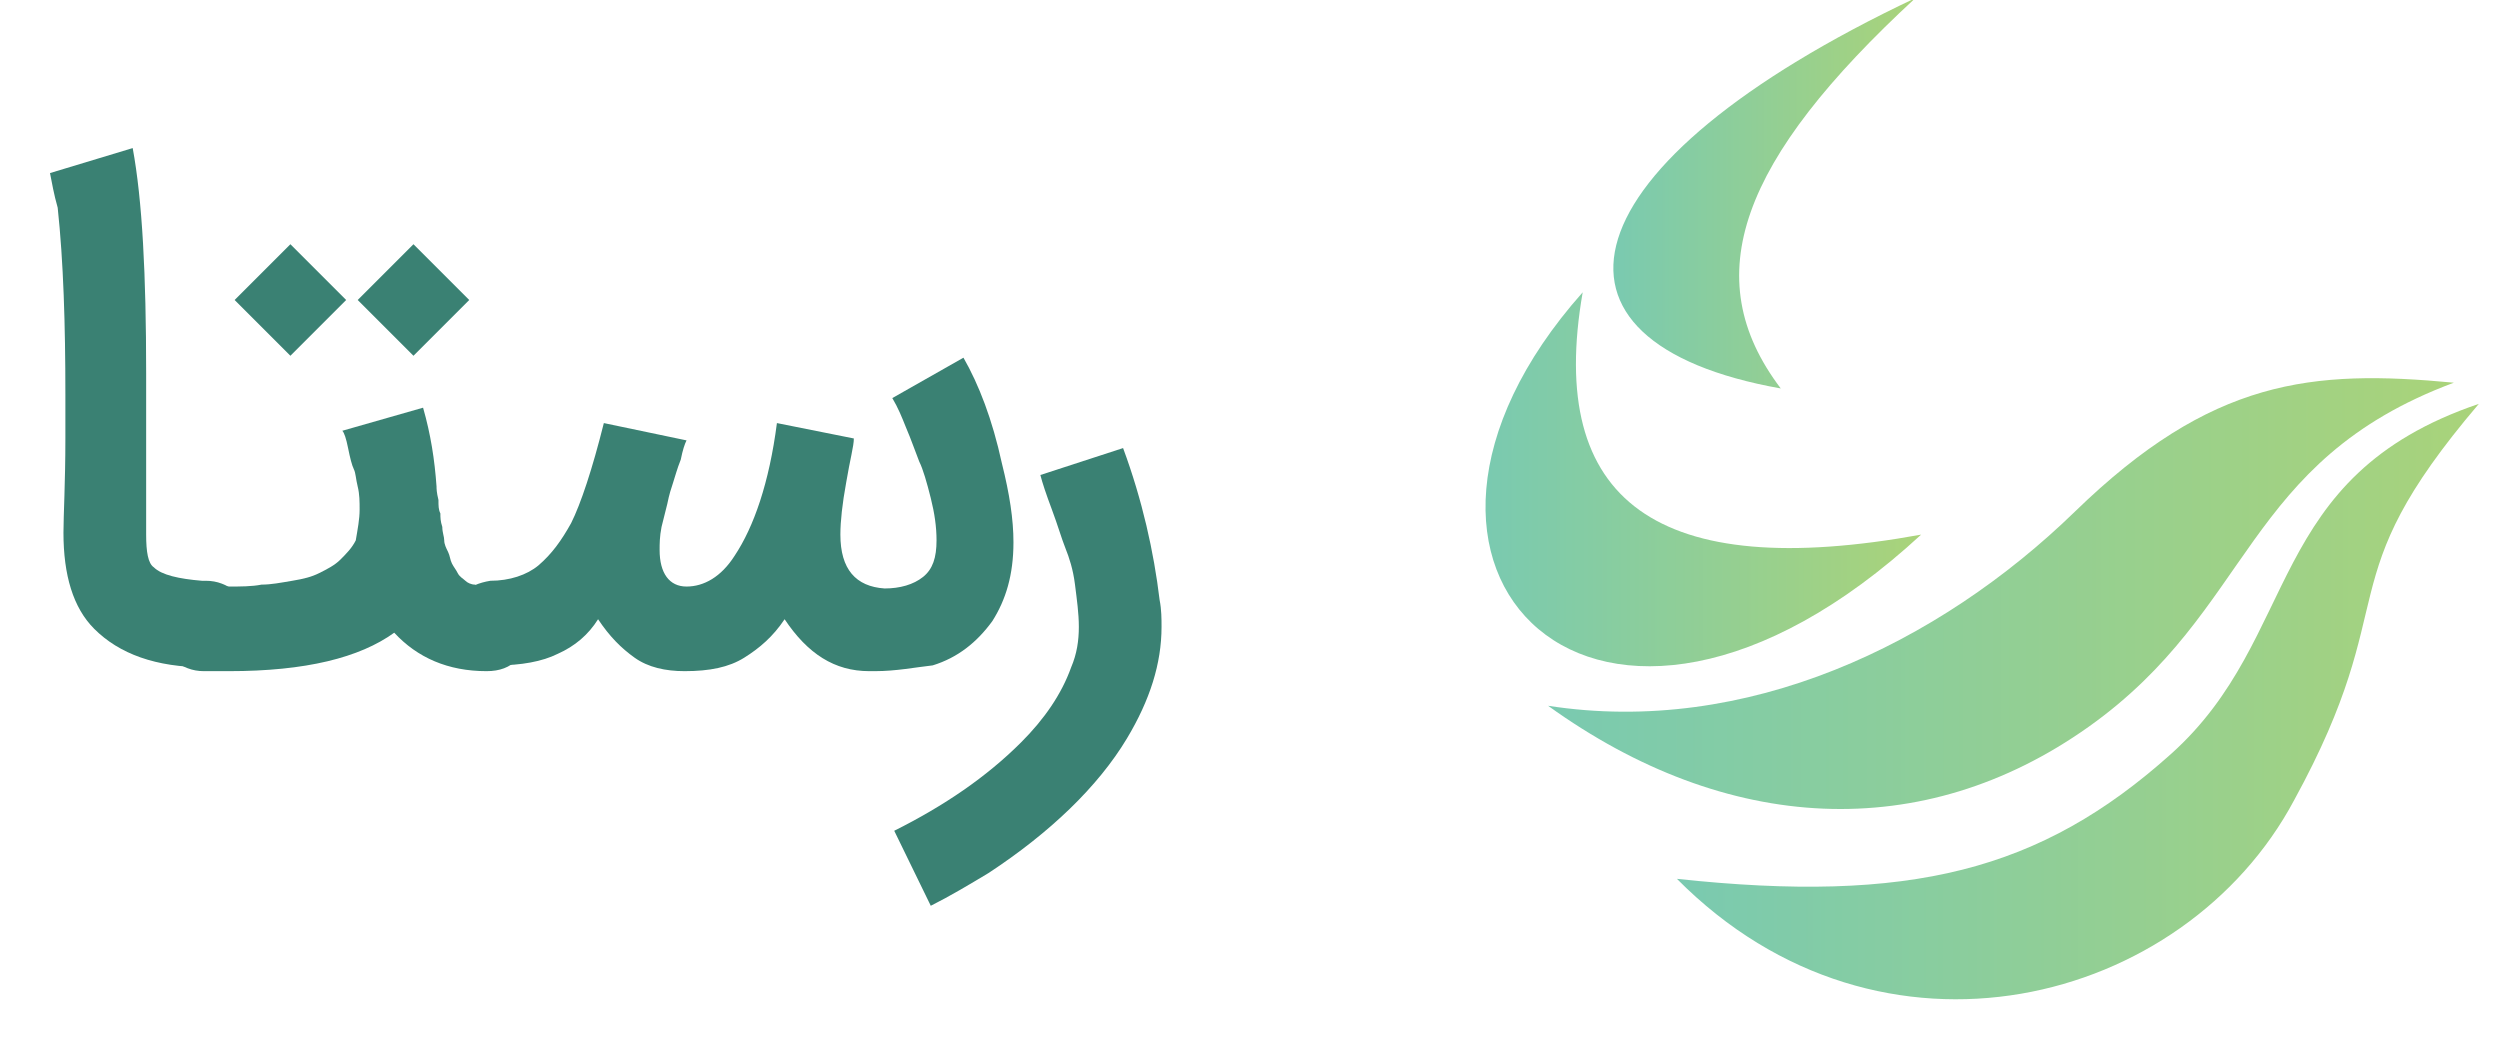 <?xml version="1.0" encoding="utf-8"?>
<!-- Generator: Adobe Illustrator 22.1.0, SVG Export Plug-In . SVG Version: 6.00 Build 0)  -->
<svg version="1.1" id="Layer_1" xmlns="http://www.w3.org/2000/svg" xmlns:xlink="http://www.w3.org/1999/xlink" x="0px" y="0px"
	 viewBox="0 0 130 54" style="enable-background:new 0 0 130 54;" xml:space="preserve">
<style type="text/css">
	.st0{fill:url(#XMLID_18_);}
	.st1{fill:url(#XMLID_21_);}
	.st2{fill:url(#XMLID_111_);}
	.st3{fill:url(#XMLID_112_);}
	.st4{fill:url(#XMLID_113_);}
	.st5{fill:url(#XMLID_119_);}
	.st6{fill:url(#XMLID_135_);}
	.st7{fill:url(#XMLID_141_);}
	.st8{fill:#3A8173;}
	.st9{opacity:0.7;fill:#FFFFFF;}
	.st10{fill:none;stroke:#999C9E;stroke-width:1.64;stroke-miterlimit:10;}
	.st11{fill:#85878A;}
	.st12{fill:#676767;stroke:#FFFFFF;stroke-width:0.263;stroke-miterlimit:10;}
	.st13{fill:#676767;stroke:#FFFFFF;stroke-width:0.513;stroke-miterlimit:10;}
	.st14{fill:none;stroke:#676767;stroke-width:2.872;stroke-miterlimit:10;}
	.st15{fill:#FFFFFF;stroke:#FFFFFF;stroke-width:0.5;stroke-miterlimit:10;}
	.st16{fill:none;stroke:#3A8173;stroke-width:2;stroke-miterlimit:10;}
	.st17{fill:#FFFFFF;}
	.st18{fill:#FFFFFF;stroke:#FFFFFF;stroke-miterlimit:10;}
	.st19{display:none;}
	.st20{display:inline;fill:#FFFFFF;stroke:#7FCAAA;stroke-miterlimit:10;}
	.st21{display:inline;fill:#B1B2B3;stroke:#FFFFFF;stroke-miterlimit:10;}
	.st22{display:inline;fill:#B0B2B3;stroke:#FFFFFF;stroke-miterlimit:10;}
	.st23{display:inline;fill:#FEFFFF;stroke:#7FCAAA;stroke-miterlimit:10;}
	.st24{fill:#FFFFFF;stroke:#7FCAAA;stroke-miterlimit:10;}
</style>
<g id="XMLID_441_">
	<g id="XMLID_5_">
		<g id="XMLID_558_">
			<linearGradient id="XMLID_18_" gradientUnits="userSpaceOnUse" x1="80.467" y1="30.883" x2="127.616" y2="30.883">
				<stop  offset="5.128205e-03" style="stop-color:#7ACAB0"/>
				<stop  offset="0.995" style="stop-color:#A9D37A"/>
			</linearGradient>
			<path id="XMLID_562_" class="st0" d="M108.6,37.8c8.6-6.1,8-13.8,19-17.9c-7.4-0.7-12.6-0.2-19.7,6.7
				c-7.1,6.9-17.1,11.7-27.4,10.1C89.8,43.4,100,43.9,108.6,37.8L108.6,37.8z"/>
			<linearGradient id="XMLID_21_" gradientUnits="userSpaceOnUse" x1="87.202" y1="36.478" x2="128.9" y2="36.478">
				<stop  offset="5.128205e-03" style="stop-color:#7ACAB0"/>
				<stop  offset="0.995" style="stop-color:#A9D37A"/>
			</linearGradient>
			<path id="XMLID_561_" class="st1" d="M119.3,41.6c-5.7,10.7-21.5,14.8-32.1,4.1c12.1,1.3,18.9-0.4,25.7-6.5
				c6.8-6.1,4.8-14.4,16-18.2C120.9,30.4,125.1,31,119.3,41.6L119.3,41.6z"/>
			<linearGradient id="XMLID_111_" gradientUnits="userSpaceOnUse" x1="77.251" y1="24.868" x2="99.878" y2="24.868">
				<stop  offset="5.128205e-03" style="stop-color:#7ACAB0"/>
				<stop  offset="0.995" style="stop-color:#A9D37A"/>
			</linearGradient>
			<path id="XMLID_560_" class="st2" d="M82.3,15.2c-12.8,14.4,0.8,28.1,17.6,12.6C86.2,30.3,80.4,26.1,82.3,15.2L82.3,15.2z"/>
			<linearGradient id="XMLID_112_" gradientUnits="userSpaceOnUse" x1="83.917" y1="10.099" x2="99.572" y2="10.099">
				<stop  offset="5.128205e-03" style="stop-color:#7ACAB0"/>
				<stop  offset="0.995" style="stop-color:#A9D37A"/>
			</linearGradient>
			<path id="XMLID_559_" class="st3" d="M92.6,20.2c-4.4-5.8-2.1-11.9,7-20.3C81.2,8.6,79.1,17.8,92.6,20.2L92.6,20.2z"/>
		</g>
	</g>
	<g>
		<g>
			<path class="st8" d="M12.9,32.5c0,0.6-0.2,1.1-0.6,1.6c-0.4,0.4-0.9,0.6-1.6,0.6c-2.6,0-4.5-0.7-5.8-2c-1.1-1.1-1.6-2.8-1.6-5
				c0-0.9,0.1-2.6,0.1-4.9v-2.3c0-3.6-0.1-6.9-0.4-9.7C2.8,10.1,2.7,9.5,2.6,9l4.3-1.3c0.5,2.7,0.7,6.6,0.7,11.7c0,0.4,0,1,0,1.9
				c0,0.9,0,1.5,0,1.8c0,0.1,0,0.4,0,0.6c0,0.3,0,0.5,0,0.6v1.1c0,0.1,0,0.3,0,0.5c0,0.2,0,0.4,0,0.5v1.4c0,0.9,0.1,1.5,0.4,1.7
				c0.4,0.4,1.3,0.6,2.5,0.7h0.2c0.6,0,1.1,0.2,1.6,0.6C12.7,31.3,12.9,31.9,12.9,32.5z"/>
			<path class="st8" d="M18.7,26.5c0-0.4,0-0.8-0.1-1.2c-0.1-0.4-0.1-0.7-0.2-0.9c-0.1-0.2-0.2-0.6-0.3-1.1
				c-0.1-0.5-0.2-0.8-0.3-0.9l4.2-1.2c0.4,1.4,0.6,2.7,0.7,4.1c0,0.1,0,0.3,0.1,0.7c0,0.3,0,0.5,0.1,0.7c0,0.2,0,0.4,0.1,0.7
				c0,0.3,0.1,0.5,0.1,0.7c0,0.2,0.1,0.4,0.2,0.6c0.1,0.2,0.1,0.4,0.2,0.6s0.2,0.3,0.3,0.5c0.1,0.2,0.3,0.3,0.4,0.4
				c0.1,0.1,0.3,0.2,0.5,0.2c0.2,0.1,0.4,0.1,0.6,0.1c0.6,0,1.2,0.2,1.6,0.6c0.4,0.4,0.6,0.9,0.6,1.6c0,0.6-0.2,1.1-0.6,1.6
				c-0.4,0.4-0.9,0.6-1.6,0.6c-2,0-3.6-0.7-4.8-2c-1.8,1.3-4.6,2-8.6,2h-1.3c-0.6,0-1.1-0.2-1.6-0.6c-0.4-0.4-0.6-0.9-0.6-1.6
				c0-0.6,0.2-1.2,0.6-1.6c0.4-0.4,0.9-0.6,1.6-0.6h1.3c0.6,0,1.2,0,1.7-0.1c0.5,0,1-0.1,1.6-0.2c0.6-0.1,1-0.2,1.4-0.4
				c0.4-0.2,0.8-0.4,1.1-0.7c0.3-0.3,0.6-0.6,0.8-1C18.6,27.5,18.7,27,18.7,26.5z M15.1,18.5l-2.9-2.9l2.9-2.9l2.9,2.9L15.1,18.5z
				 M21.5,18.5l-2.9-2.9l2.9-2.9l2.9,2.9L21.5,18.5z"/>
			<path class="st8" d="M45.5,34.9h-0.3c-1.8,0-3.2-0.9-4.4-2.7c-0.6,0.9-1.3,1.5-2.1,2c-0.8,0.5-1.8,0.7-3.1,0.7
				c-1,0-1.9-0.2-2.6-0.7s-1.3-1.1-1.9-2C30.6,33,29.9,33.6,29,34c-0.8,0.4-1.9,0.6-3.2,0.6h-0.3c-0.6,0-1.1-0.3-1.5-0.7
				c-0.4-0.4-0.6-0.9-0.6-1.5c0-0.6,0.2-1.1,0.6-1.5c0.4-0.4,0.9-0.6,1.5-0.7c1,0,1.9-0.3,2.5-0.8c0.7-0.6,1.2-1.3,1.7-2.2
				c0.5-1,1.1-2.8,1.7-5.2l4.3,0.9c-0.1,0.2-0.2,0.5-0.3,1c-0.2,0.5-0.3,0.9-0.4,1.2c-0.1,0.3-0.2,0.6-0.3,1.1
				c-0.1,0.4-0.2,0.8-0.3,1.2c-0.1,0.5-0.1,0.9-0.1,1.2c0,1.2,0.5,1.9,1.4,1.9c0.9,0,1.8-0.5,2.5-1.6c1-1.5,1.8-3.8,2.2-6.9l4,0.8
				c0,0.4-0.2,1.1-0.4,2.3c-0.2,1.1-0.3,2-0.3,2.7c0,1.8,0.8,2.7,2.3,2.8c0.8,0,1.5-0.2,2-0.6c0.5-0.4,0.7-1,0.7-1.9
				c0-0.7-0.1-1.4-0.3-2.2c-0.2-0.8-0.4-1.5-0.6-1.9c-0.2-0.5-0.4-1.1-0.7-1.8c-0.2-0.5-0.4-1-0.7-1.5l3.7-2.1
				c0.8,1.4,1.5,3.2,2,5.5c0.4,1.6,0.6,2.9,0.6,4.1c0,1.7-0.4,3-1.1,4.1c-0.8,1.1-1.8,1.9-3.1,2.3C47.6,34.7,46.6,34.9,45.5,34.9z"
				/>
			<path class="st8" d="M58.4,23.3c1,2.7,1.6,5.4,1.9,7.9c0.1,0.5,0.1,1,0.1,1.4c0,1.9-0.6,3.8-1.8,5.8c-1.5,2.5-4,4.9-7.2,7
				c-1,0.6-2,1.2-3,1.7l-1.9-3.9c2.6-1.3,4.8-2.8,6.6-4.6c1.2-1.2,2.1-2.5,2.6-3.9c0.3-0.7,0.4-1.4,0.4-2.1c0-0.7-0.1-1.4-0.2-2.2
				c-0.1-0.8-0.3-1.4-0.5-1.9s-0.4-1.2-0.7-2c-0.3-0.8-0.5-1.4-0.6-1.8L58.4,23.3z"/>
		</g>
	</g>
</g>
</svg>

